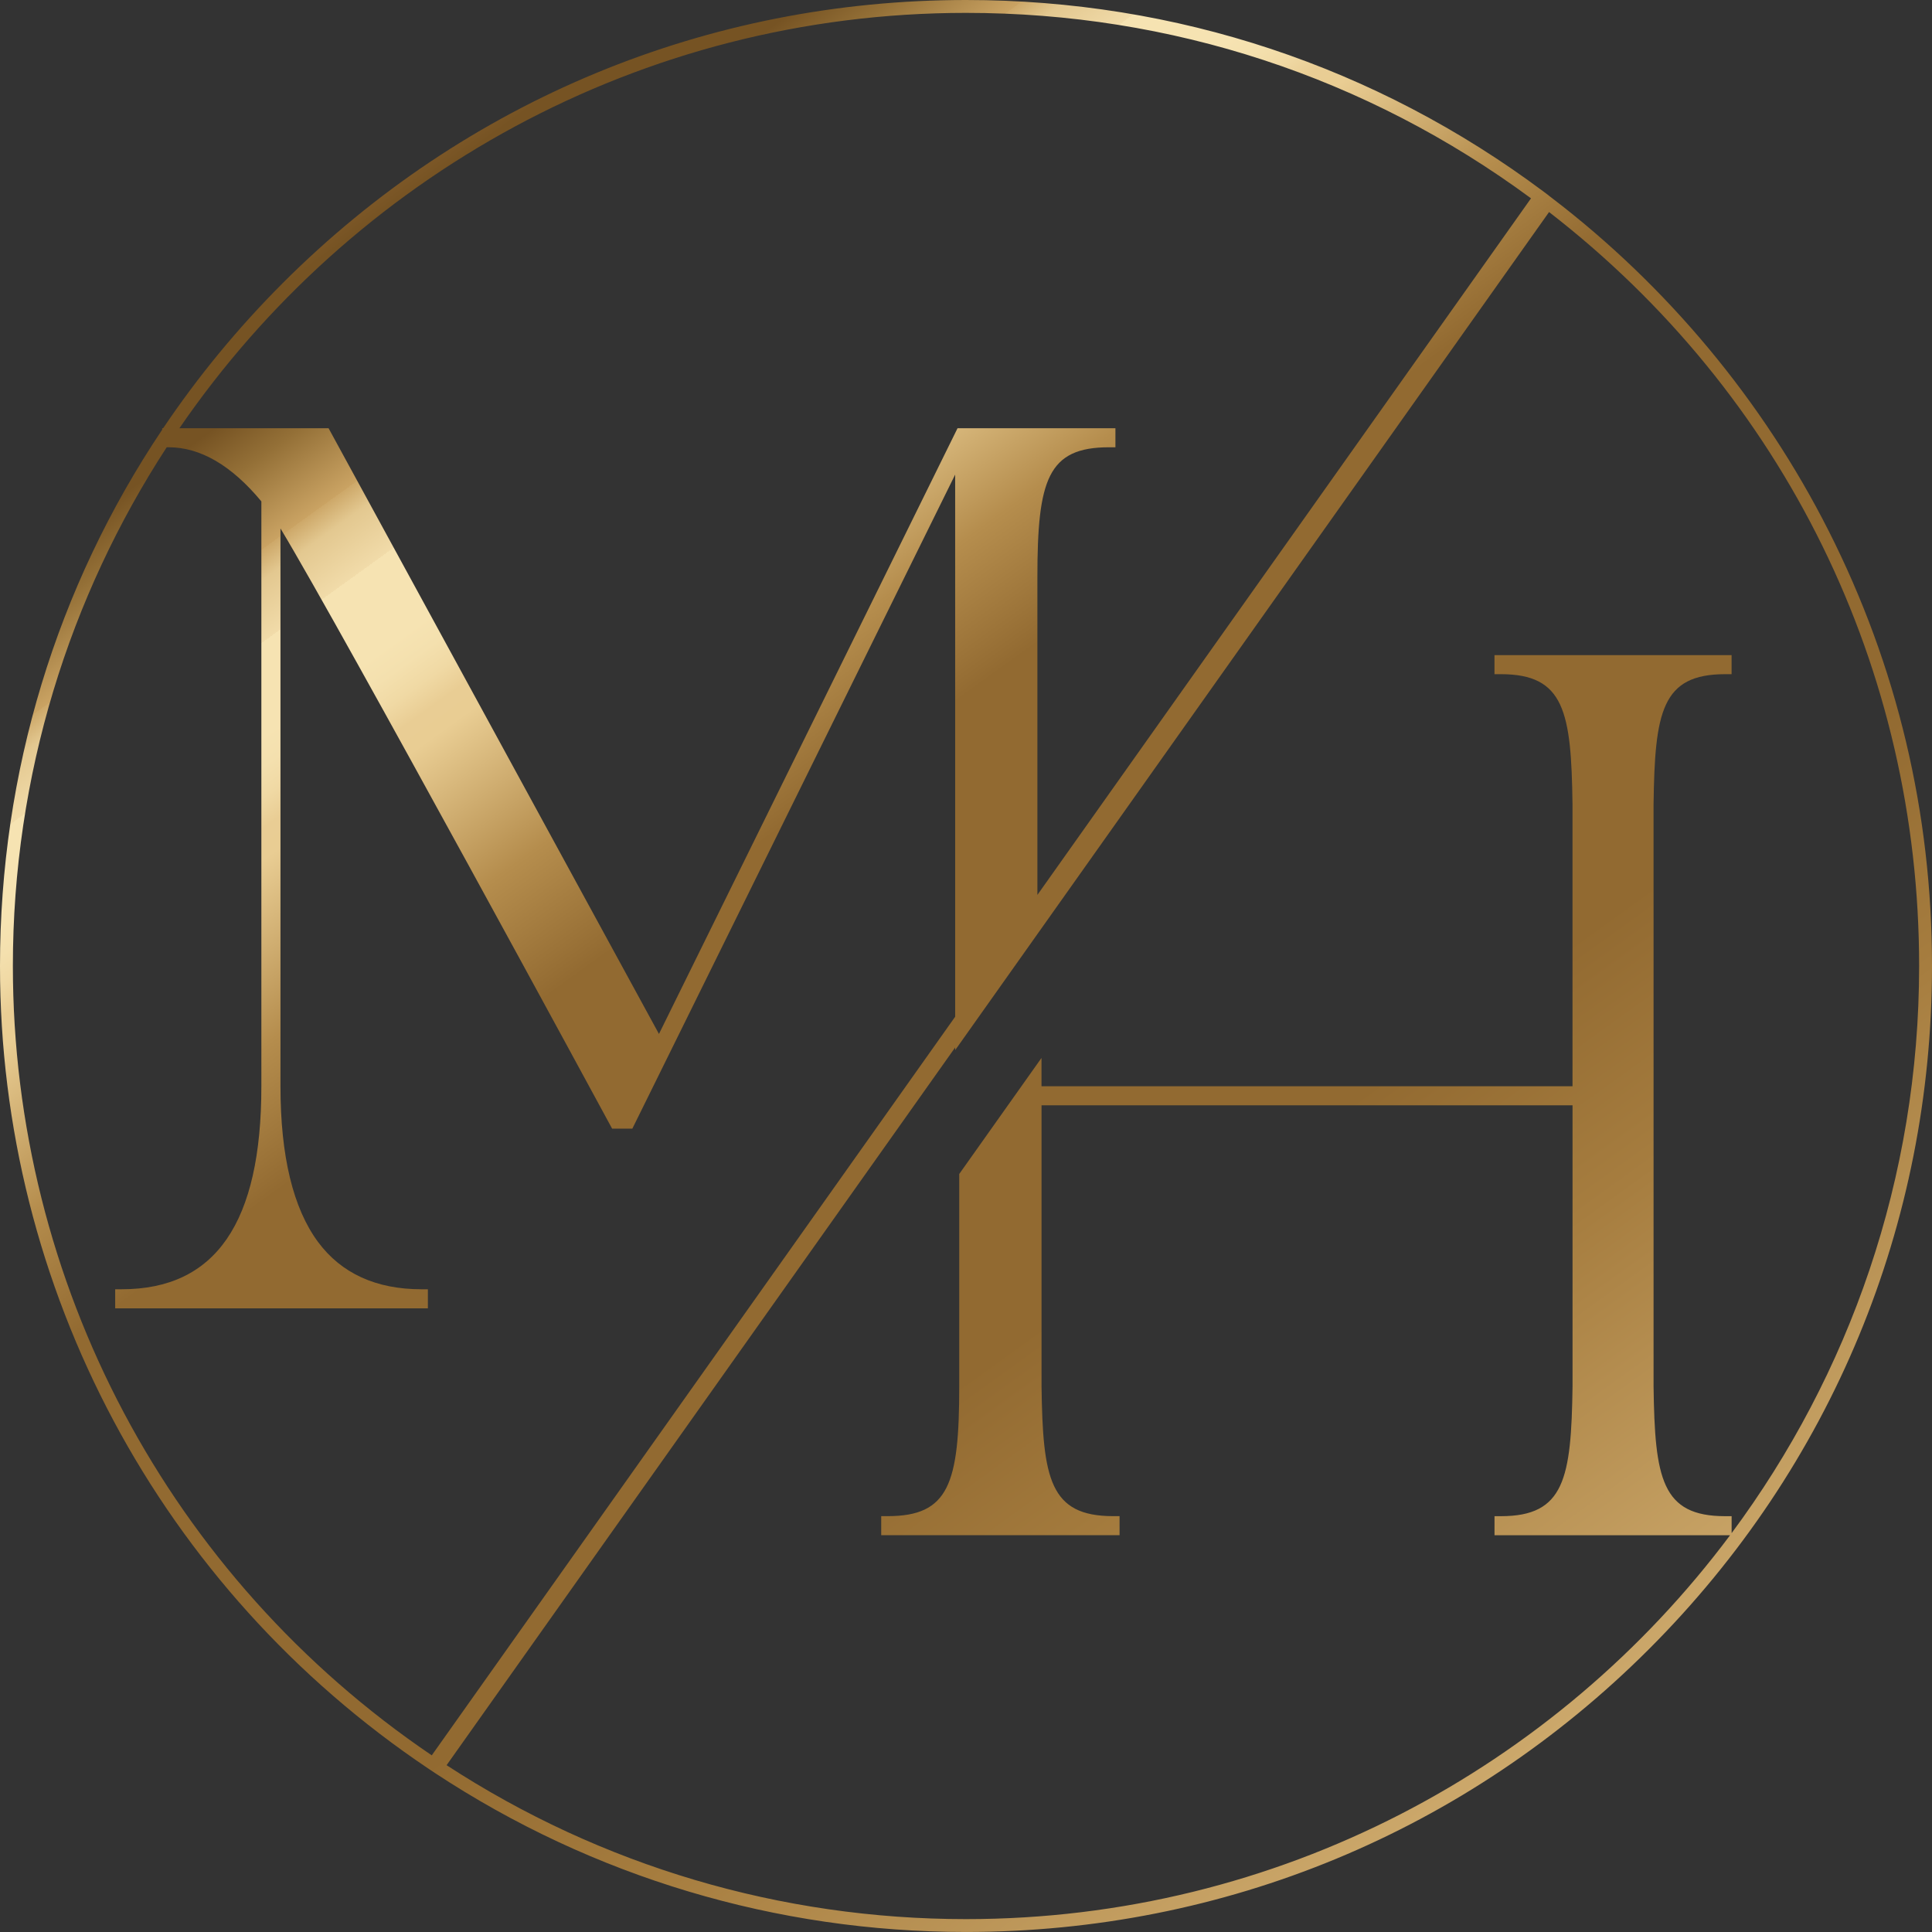 <?xml version="1.0" encoding="UTF-8"?>
<svg id="Capa_2" data-name="Capa 2" xmlns="http://www.w3.org/2000/svg" xmlns:xlink="http://www.w3.org/1999/xlink" viewBox="0 0 592.77 592.77">
  <rect x="0" y="0" width="592.77" height="592.77" fill="#333333" stroke="none"/>
  <defs>
    <style>
      .cls-1 {
        fill: url(#Copper_12);
        stroke-width: 0px;
      }
    </style>
    <linearGradient id="Copper_12" data-name="Copper 12" x1="112.07" y1="40.81" x2="564.54" y2="668.35" gradientUnits="userSpaceOnUse">
      <stop offset="0" stop-color="#936736"/>
      <stop offset=".03" stop-color="#765323"/>
      <stop offset=".06" stop-color="#765323"/>
      <stop offset=".08" stop-color="#947037"/>
      <stop offset=".11" stop-color="#caa363"/>
      <stop offset=".11" stop-color="#cda869"/>
      <stop offset=".12" stop-color="#e3c890"/>
      <stop offset=".14" stop-color="#f1dba9"/>
      <stop offset=".14" stop-color="#f6e3b2"/>
      <stop offset=".17" stop-color="#f6e3b2"/>
      <stop offset=".18" stop-color="#f4e0ae"/>
      <stop offset=".19" stop-color="#f0d9a4"/>
      <stop offset=".2" stop-color="#e9cd94"/>
      <stop offset=".21" stop-color="#e9cd93"/>
      <stop offset=".27" stop-color="#b58d4d"/>
      <stop offset=".32" stop-color="#926a31"/>
      <stop offset=".54" stop-color="#926a31"/>
      <stop offset=".63" stop-color="#a67d3f"/>
      <stop offset=".82" stop-color="#d3b073"/>
      <stop offset=".85" stop-color="#f0d6a0"/>
      <stop offset=".88" stop-color="#fdf5d3"/>
      <stop offset=".93" stop-color="#fdf5d3"/>
      <stop offset=".94" stop-color="#edd598"/>
      <stop offset=".95" stop-color="#cfa96b"/>
      <stop offset=".97" stop-color="#835b2e"/>
      <stop offset="1" stop-color="#835b2e"/>
    </linearGradient>
  </defs>
  <g id="Capa_1-2" data-name="Capa 1">
    <path class="cls-1" d="M561.01,162.78c-20.09-39.71-49.47-75.02-84.96-102.11l-.87-.67v-.02s-1.53-1.15-1.53-1.15C422.16,20.35,360.86,0,296.38,0c-79.17,0-153.6,30.83-209.58,86.81-13.8,13.8-26.08,28.73-36.74,44.57h-.29v.44C17.39,180.13,0,236.92,0,296.38c0,99,49.12,191.02,131.43,246.26h0s.23.15.23.15c.07.05.14.1.21.14l1.6,1.07h0c48.4,31.9,104.73,48.76,162.91,48.76,79.17,0,153.6-30.83,209.58-86.81,55.98-55.98,86.81-130.41,86.81-209.58,0-47-10.69-91.95-31.76-133.6ZM296.38,3.95c62.97,0,122.87,19.67,173.36,56.9l-151.45,213.72v-97.5c0-29.89,3.18-39.84,21.97-39.84h1.97v-5.85h-48.44l-91.61,185.85-100.81-184.82-.56-1.03h-45.76C107.8,54.49,196.3,3.95,296.38,3.95ZM3.95,296.38c0-58.65,17.36-113.32,47.2-159.15h.6c9.74,0,19.3,5.58,28.44,16.6v179.47c0,41.9-14.03,62.27-42.88,62.27h-1.97v5.85h95.94v-5.85h-1.97c-13.92,0-24.59-4.88-31.72-14.5-7.66-10.33-11.54-26.4-11.54-47.77v-171.17c19.42,32.22,100.32,181.5,101.2,183.13l.56,1.03h6.2l99.05-200.68v166.34l-160.59,226.62C51.95,483.99,3.95,393.6,3.95,296.38ZM529.31,465.19c-19.49,0-21.59-11.54-21.97-39.84v-178.63c.39-28.33,2.48-39.87,21.97-39.87h1.97v-5.85h-72.75v5.85h1.97c19.49,0,21.59,11.54,21.97,39.84v86.59h-162.92v-8.69l-25.24,35.61v65.14c0,29.89-3.18,39.84-21.97,39.84h-1.97v5.85h73.13v-5.85h-1.97c-19.49,0-21.59-11.54-21.97-39.84v-86.21h162.92v86.19c-.39,28.33-2.48,39.87-21.97,39.87h-1.97v5.85h72.27c-53.37,71.44-138.59,117.78-234.42,117.78-56.87,0-111.93-16.32-159.37-47.23l156.04-220.21v.82L475.28,65.06c72.19,55.88,113.54,140.07,113.54,231.33,0,65.12-21.4,125.35-57.53,174v-5.2h-1.97Z"/>
  </g>
</svg>